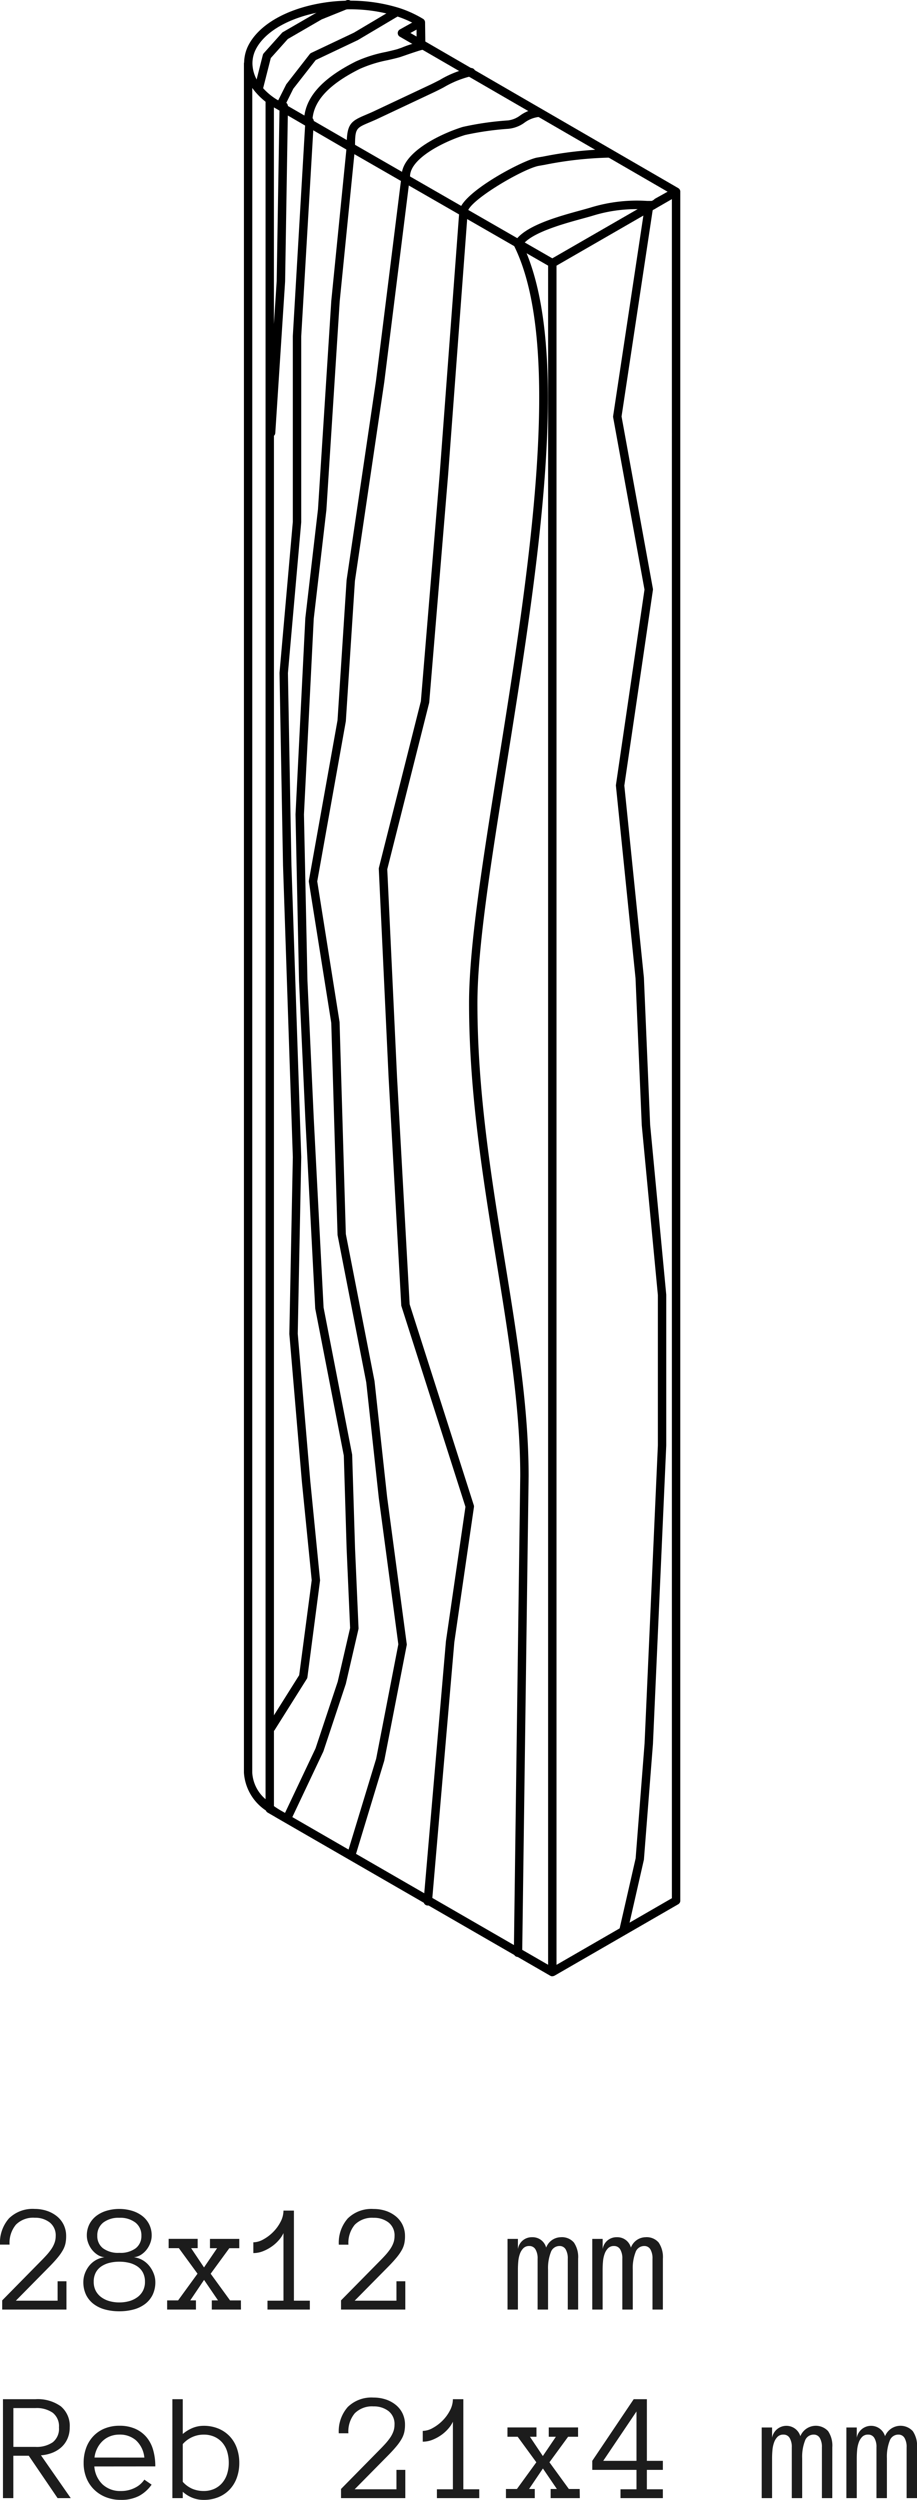<svg xmlns="http://www.w3.org/2000/svg" width="82.729" height="225.344" viewBox="0 0 82.729 225.344">
  <g id="mallorquina-n2" transform="translate(4895 5428.187)">
    <g id="ico-mall-n2" transform="translate(-4873 -5428.187)">
      <g id="Grupo_5661" data-name="Grupo 5661" transform="translate(0.946 0)">
        <path id="Trazado_41876" data-name="Trazado 41876" d="M-375.011,301.55h0a.346.346,0,0,1-.376-.338l.578-43.016c0-6.087-1.044-12.521-2.148-19.333-1.215-7.487-2.471-15.23-2.471-23.279,0-5.111,1.23-12.81,2.656-21.725,2.657-16.623,5.964-37.312,1.424-46.512a.378.378,0,0,1,0-.34c0-.01.045-.081.051-.089.88-1.42,3.913-2.25,5.92-2.8.363-.1.685-.188.944-.266a14.224,14.224,0,0,1,5.086-.587h.51a.378.378,0,0,1,.379.379.378.378,0,0,1-.379.379h-.013l-2.819,18.67,2.828,15.529a.385.385,0,0,1,0,.123l-2.578,17.621,1.766,17.308.563,13.265,1.453,15.317,0,13.6-1.2,26.9-.815,10.425-1.464,6.426a.38.38,0,0,1-.453.286.381.381,0,0,1-.286-.454l1.456-6.372.806-10.357,1.2-26.868v-13.55l-1.453-15.3-.563-13.262L-366.176,196a.33.33,0,0,1,0-.093L-363.6,178.3l-2.828-15.53a.371.371,0,0,1,0-.124l2.812-18.621a13.231,13.231,0,0,0-4.579.549c-.283.087-.613.177-.982.278-1.72.471-4.564,1.248-5.4,2.356,4.509,9.494,1.345,29.292-1.449,46.772-1.42,8.883-2.646,16.555-2.646,21.606,0,7.989,1.251,15.7,2.46,23.158,1.11,6.842,2.159,13.306,2.159,19.454l-.009.736-.57,42.205A.415.415,0,0,1-375.011,301.55Zm-8.141-4.631-.035,0a.379.379,0,0,1-.342-.413l.009-.1,2.006-23.31,1.761-12.117-5.776-18.086a.37.37,0,0,1-.017-.094l-1.139-20.508-.886-18.811a.389.389,0,0,1,.011-.11l3.786-15.013,1.7-20.508,1.761-23.586c.024-1.625,5.558-4.592,6.985-4.9l.592-.1a33.831,33.831,0,0,1,5.992-.661.378.378,0,0,1,.379.379.378.378,0,0,1-.379.379,33.2,33.2,0,0,0-5.863.65l-.576.1c-1.525.333-6.359,3.194-6.372,4.172a.338.338,0,0,1,0,.052l-1.758,23.582-1.709,20.573-3.784,15.02.883,18.752,1.136,20.457L-379,260.833a.381.381,0,0,1,.014.169l-1.77,12.182-2.014,23.39A.379.379,0,0,1-383.152,296.919Zm-6.562-4.362-.379-.058-.359-.121,2.644-8.691,2-10.314-1.762-13.189-1.132-10.422-2.589-13.281-.568-19.124-2.02-12.7a.406.406,0,0,1,0-.126l2.585-14.452.819-12.64,2.65-17.954,2.277-18.23a.375.375,0,0,1,.041-.13c-.133-2.185,3.518-3.918,5.517-4.533a26.846,26.846,0,0,1,4.09-.586,2.306,2.306,0,0,0,1.085-.446,3.394,3.394,0,0,1,1.734-.632l.021.758a2.719,2.719,0,0,0-1.364.522,2.91,2.91,0,0,1-1.476.556,26.917,26.917,0,0,0-3.886.557c-2.033.627-5.2,2.25-4.951,3.917a.427.427,0,0,1-.076.24l-2.262,18.109-2.649,17.931-.82,12.651-2.579,14.431,2.014,12.68.565,19.11,2.588,13.252,1.136,10.443,1.769,13.242a.383.383,0,0,1,0,.123l-2.025,10.412Zm-6.121-3.14a.383.383,0,0,1-.161-.037.38.38,0,0,1-.181-.5l2.9-6.126,2-6.013,1.118-4.841-.314-7.144-.254-8.393-2.578-13.252-.892-17.09-.57-12.439-.316-15.022.885-17.7,1.142-9.805,1.2-18.789,1.384-13.86c0-2.094.333-2.315,1.743-2.911.186-.079.394-.167.628-.273l5.226-2.459c.232-.109.5-.25.8-.4a9.037,9.037,0,0,1,2.665-1.07.83.83,0,0,1,.168-.011.379.379,0,0,1,.379.379.379.379,0,0,1-.379.379c-.011,0-.083.005-.095.006a8.968,8.968,0,0,0-2.391.989c-.3.158-.586.3-.826.415l-5.23,2.462c-.245.11-.458.2-.649.281-1.209.512-1.281.543-1.281,2.216l0,.028,0,.021-1.384,13.872-1.2,18.794-1.141,9.8-.883,17.644.316,14.986.569,12.428.886,17.035,2.578,13.26.26,8.448.316,7.19a.407.407,0,0,1-.01.1l-1.139,4.926-2.025,6.089-2.918,6.169A.381.381,0,0,1-395.835,289.417Zm-1.455-8.143a.375.375,0,0,1-.2-.058.379.379,0,0,1-.119-.522l2.857-4.54,1.129-8.559-.887-8.879-1.131-13.318.315-15.939-.885-26.3-.316-17.359,1.2-13.606,0-16.751,1.113-19.046a.378.378,0,0,1-.105-.262c0-2.089,1.534-3.871,4.688-5.448a12.023,12.023,0,0,1,2.7-.851c.357-.082.706-.162,1.034-.253l.379-.13a9.669,9.669,0,0,1,1.931-.577.379.379,0,0,1,.379.379.379.379,0,0,1-.379.379c-.188.018-1.236.38-1.684.535l-.408.139c-.354.1-.713.182-1.082.266a11.508,11.508,0,0,0-2.529.791c-2.7,1.348-4.092,2.805-4.253,4.446a.378.378,0,0,1,.106.281l-.008.184-1.123,19.189v16.762l-1.2,13.6.317,17.314.884,26.313-.315,15.919,1.13,13.273.884,8.961-1.141,8.728a.381.381,0,0,1-.054.152l-2.9,4.61A.378.378,0,0,1-397.29,281.274Zm.824-146.214a.366.366,0,0,1-.169-.04.379.379,0,0,1-.168-.508l.885-1.761,2.117-2.72a.372.372,0,0,1,.136-.109l3.848-1.823,3.694-2.192a.377.377,0,0,1,.518.132.378.378,0,0,1-.132.519l-3.725,2.209-3.8,1.8-2.022,2.585-.845,1.7A.38.38,0,0,1-396.466,135.06Zm-1.954-1.507a.386.386,0,0,1-.094-.011.379.379,0,0,1-.273-.46l.754-2.971a.4.4,0,0,1,.085-.16l1.639-1.832a.359.359,0,0,1,.092-.075l3.156-1.824,2.566-1.038a.378.378,0,0,1,.5.2.379.379,0,0,1-.2.5l-2.53,1.019-3.054,1.769-1.536,1.717-.731,2.881A.379.379,0,0,1-398.419,133.553Z" transform="translate(398.798 -125.152)"/>
      </g>
      <g id="Grupo_5662" data-name="Grupo 5662" transform="translate(0 0.066)">
        <path id="Trazado_41877" data-name="Trazado 41877" d="M-372.051,303.309a.409.409,0,0,1-.1-.014.384.384,0,0,1-.082-.035l-.011-.006-24.732-14.263-.082-.051,0,0-.67-.387a.373.373,0,0,1-.164-.189,4.448,4.448,0,0,1-1.98-3.415V130.9a.378.378,0,0,1,.018-.114,3.586,3.586,0,0,1,.332-1.429c.926-1.934,3.458-3.406,6.778-3.94a14.555,14.555,0,0,1,2.1-.189,14.88,14.88,0,0,1,4.709.631,10.158,10.158,0,0,1,2.219,1,.356.356,0,0,1,.085.068.34.34,0,0,1,.055.076.368.368,0,0,1,.032.076v0a.369.369,0,0,1,.015.11l.023,1.716,22.814,13.212,0,0a.408.408,0,0,1,.088.068.384.384,0,0,1,.055.076h0a.407.407,0,0,1,.032.078.435.435,0,0,1,.012.06h0v0h0v0h0v.007h0v.009h0v0h0v0h0v0h0v0h0v.006h0V296.48a.472.472,0,0,1,0,.05.37.37,0,0,1-.046.144.379.379,0,0,1-.112.124l-.034.021-11.153,6.435-.009,0a.4.4,0,0,1-.084.036C-371.981,303.3-372.015,303.3-372.051,303.309Zm.38-154.2V302.275l10.408-6.005V143.111ZM-396.652,288.3l.061.038.775.439,23.387,13.494V149.108l-17.478-10.048-.005,0-6-3.486-.244,14.962-.886,13.656a.38.38,0,0,1-.122.255V287.965c.16.117.326.223.5.329Zm-2.469-3.357a3.4,3.4,0,0,0,1.2,2.4V134.331a5.976,5.976,0,0,1-.931-.9q-.143-.168-.266-.344Zm1.954-150.1v19.53l.251-3.873.251-15.368Zm7.638,3.557,17.479,10.048,9.167-5.282a.381.381,0,0,1,.115-.1l1.117-.622L-384.018,129.5a.379.379,0,0,1-.179-.1l-1.6-.926a.353.353,0,0,1-.1-.076h0a.379.379,0,0,1-.063-.095.4.4,0,0,1-.035-.162.4.4,0,0,1,.037-.16.391.391,0,0,1,.071-.1.372.372,0,0,1,.093-.069l1.1-.613a10.417,10.417,0,0,0-1.479-.6,14.271,14.271,0,0,0-4.466-.594,13.906,13.906,0,0,0-1.992.179c-3.074.5-5.4,1.809-6.212,3.514a2.8,2.8,0,0,0-.26,1.214,3.179,3.179,0,0,0,.83,2.05,5.69,5.69,0,0,0,1.358,1.168l.435.253a.4.4,0,0,1,.577.323v.01Zm4.679-10.263.553.32v-.628Z" transform="translate(399.878 -125.228)"/>
      </g>
    </g>
    <path id="Trazado_41959" data-name="Trazado 41959" d="M6.036-6.61a3.085,3.085,0,0,1-.065.663,2.2,2.2,0,0,1-.232.595,4.422,4.422,0,0,1-.441.636q-.273.335-.69.766L1.5-.8H5.264V-2.55h.8V0H.267V-.827L3.739-4.354q.267-.267.509-.533a5.429,5.429,0,0,0,.434-.54A2.522,2.522,0,0,0,4.983-6a1.75,1.75,0,0,0,.109-.615,1.472,1.472,0,0,0-.543-1.241,2.129,2.129,0,0,0-1.343-.42,2.194,2.194,0,0,0-1.7.622,2.559,2.559,0,0,0-.574,1.8H.068A3.308,3.308,0,0,1,.875-8.217a3.053,3.053,0,0,1,2.331-.854A3.447,3.447,0,0,1,4.29-8.9a2.86,2.86,0,0,1,.9.482,2.258,2.258,0,0,1,.619.769A2.315,2.315,0,0,1,6.036-6.61Zm8.046,4.1a2.614,2.614,0,0,1-.253,1.2,2.336,2.336,0,0,1-.694.824A3,3,0,0,1,12.1,0a4.931,4.931,0,0,1-1.265.157A4.908,4.908,0,0,1,9.563,0,3,3,0,0,1,8.535-.485a2.336,2.336,0,0,1-.694-.824,2.614,2.614,0,0,1-.253-1.2,2.143,2.143,0,0,1,.133-.731A2.461,2.461,0,0,1,8.1-3.927a2.117,2.117,0,0,1,.608-.526,2.075,2.075,0,0,1,.79-.263,1.42,1.42,0,0,1-.67-.246,2.109,2.109,0,0,1-.5-.479,2.255,2.255,0,0,1-.314-.595,1.856,1.856,0,0,1-.113-.615,2.235,2.235,0,0,1,.239-1.056,2.217,2.217,0,0,1,.643-.755,2.89,2.89,0,0,1,.937-.455,3.976,3.976,0,0,1,1.107-.154,3.976,3.976,0,0,1,1.107.154,2.89,2.89,0,0,1,.937.455,2.217,2.217,0,0,1,.643.755,2.235,2.235,0,0,1,.239,1.056,1.856,1.856,0,0,1-.113.615,2.255,2.255,0,0,1-.314.595,2.056,2.056,0,0,1-.5.479,1.471,1.471,0,0,1-.684.246,2.052,2.052,0,0,1,.793.263,2.179,2.179,0,0,1,.608.526,2.554,2.554,0,0,1,.393.687A2.05,2.05,0,0,1,14.082-2.509ZM12.824-6.651a1.447,1.447,0,0,0-.533-1.186,2.241,2.241,0,0,0-1.456-.434,2.241,2.241,0,0,0-1.456.434,1.447,1.447,0,0,0-.533,1.186A1.378,1.378,0,0,0,9.352-5.53a2.284,2.284,0,0,0,1.483.417,2.284,2.284,0,0,0,1.483-.417A1.378,1.378,0,0,0,12.824-6.651Zm.321,4.143a1.714,1.714,0,0,0-.188-.831,1.554,1.554,0,0,0-.513-.561,2.291,2.291,0,0,0-.735-.314,3.716,3.716,0,0,0-.875-.1,3.716,3.716,0,0,0-.875.1,2.291,2.291,0,0,0-.735.314,1.554,1.554,0,0,0-.513.561,1.714,1.714,0,0,0-.188.831,1.719,1.719,0,0,0,.188.827,1.7,1.7,0,0,0,.513.581,2.3,2.3,0,0,0,.735.345,3.287,3.287,0,0,0,.875.113,3.287,3.287,0,0,0,.875-.113,2.3,2.3,0,0,0,.735-.345,1.7,1.7,0,0,0,.513-.581A1.719,1.719,0,0,0,13.146-2.509ZM21.807,0H19.175V-.827h.561L18.478-2.673,17.233-.827h.513V0h-2.6V-.827h.991l1.75-2.406-1.682-2.3h-.923v-.841H17.9v.841h-.588l1.162,1.736L19.653-5.53h-.643v-.841h2.646v.841h-.9l-1.682,2.3,1.75,2.406h.978Zm6.214,0H24.2V-.8h1.442V-6.891a2.552,2.552,0,0,1-.39.6,3.5,3.5,0,0,1-.629.581,3.8,3.8,0,0,1-.8.441,2.351,2.351,0,0,1-.9.178v-.971a1.891,1.891,0,0,0,.9-.26,3.825,3.825,0,0,0,.882-.663,3.7,3.7,0,0,0,.67-.916,2.193,2.193,0,0,0,.267-1.019h.943V-.8h1.436Zm8.586-6.61a3.085,3.085,0,0,1-.065.663,2.2,2.2,0,0,1-.232.595,4.422,4.422,0,0,1-.441.636q-.273.335-.69.766L32.067-.8h3.767V-2.55h.8V0h-5.8V-.827L34.31-4.354q.267-.267.509-.533a5.429,5.429,0,0,0,.434-.54,2.522,2.522,0,0,0,.3-.567,1.75,1.75,0,0,0,.109-.615,1.472,1.472,0,0,0-.543-1.241,2.129,2.129,0,0,0-1.343-.42,2.194,2.194,0,0,0-1.7.622,2.559,2.559,0,0,0-.574,1.8h-.868a3.308,3.308,0,0,1,.807-2.365,3.053,3.053,0,0,1,2.331-.854A3.447,3.447,0,0,1,34.86-8.9a2.86,2.86,0,0,1,.9.482,2.258,2.258,0,0,1,.619.769A2.315,2.315,0,0,1,36.606-6.61ZM52.227,0H51.29V-4.58a1.578,1.578,0,0,0-.191-.848.617.617,0,0,0-.554-.3.822.822,0,0,0-.783.561,3.971,3.971,0,0,0-.25,1.572V0h-.943V-4.58a1.556,1.556,0,0,0-.195-.848.625.625,0,0,0-.557-.3.721.721,0,0,0-.533.2,1.37,1.37,0,0,0-.311.506,2.688,2.688,0,0,0-.147.684q-.034.376-.034.745V0h-.937V-6.371h.937v.923A1.257,1.257,0,0,1,48.07-6.521a1.261,1.261,0,0,1,1.271.937,1.437,1.437,0,0,1,1.313-.937,1.425,1.425,0,0,1,1.193.482,2.337,2.337,0,0,1,.379,1.459Zm7.643,0h-.937V-4.58a1.578,1.578,0,0,0-.191-.848.617.617,0,0,0-.554-.3.822.822,0,0,0-.783.561,3.971,3.971,0,0,0-.25,1.572V0h-.943V-4.58a1.556,1.556,0,0,0-.195-.848.625.625,0,0,0-.557-.3.721.721,0,0,0-.533.2,1.37,1.37,0,0,0-.311.506,2.688,2.688,0,0,0-.147.684q-.034.376-.034.745V0H53.5V-6.371h.937v.923a1.257,1.257,0,0,1,1.278-1.073,1.261,1.261,0,0,1,1.271.937A1.437,1.437,0,0,1,58.3-6.521a1.425,1.425,0,0,1,1.193.482,2.337,2.337,0,0,1,.379,1.459ZM6.453,17H5.264l-2.6-3.821H1.271V17H.335V8.079H3.274a3.585,3.585,0,0,1,2.276.639,2.29,2.29,0,0,1,.807,1.911,2.465,2.465,0,0,1-.2,1.008,2.271,2.271,0,0,1-.54.762,2.661,2.661,0,0,1-.817.506,3.423,3.423,0,0,1-1.036.232ZM5.387,10.629A1.549,1.549,0,0,0,4.823,9.3a2.539,2.539,0,0,0-1.548-.42h-2v3.5h2a2.57,2.57,0,0,0,1.548-.414A1.546,1.546,0,0,0,5.387,10.629Zm3.192,3.514a2.479,2.479,0,0,0,.738,1.613,2.309,2.309,0,0,0,1.654.6,2.711,2.711,0,0,0,1.278-.294,2.156,2.156,0,0,0,.841-.731l.656.451a3.3,3.3,0,0,1-1.142,1.022,3.451,3.451,0,0,1-1.634.352,3.613,3.613,0,0,1-1.354-.246,3.178,3.178,0,0,1-1.063-.687,3.069,3.069,0,0,1-.694-1.049,3.579,3.579,0,0,1-.246-1.354,3.888,3.888,0,0,1,.222-1.336,3.047,3.047,0,0,1,.643-1.06,2.911,2.911,0,0,1,1.022-.7,3.484,3.484,0,0,1,1.347-.25,3.441,3.441,0,0,1,1.422.273,2.818,2.818,0,0,1,1.015.755,3.1,3.1,0,0,1,.6,1.152,5.3,5.3,0,0,1,.195,1.483Zm4.512-.8a2.438,2.438,0,0,0-.759-1.559,2.208,2.208,0,0,0-1.483-.513,2.308,2.308,0,0,0-.834.147,2.076,2.076,0,0,0-.677.42,2.367,2.367,0,0,0-.492.66,2.475,2.475,0,0,0-.253.844Zm8.565.479a3.884,3.884,0,0,1-.226,1.347,3.011,3.011,0,0,1-.646,1.056,2.932,2.932,0,0,1-1.015.687,3.457,3.457,0,0,1-1.333.246,2.723,2.723,0,0,1-.995-.185,2.943,2.943,0,0,1-.885-.547V17H15.62V8.079h.937v3.138a3.289,3.289,0,0,1,.885-.543,2.6,2.6,0,0,1,.995-.195,3.415,3.415,0,0,1,1.333.25,2.972,2.972,0,0,1,1.015.69,3.006,3.006,0,0,1,.646,1.06A3.892,3.892,0,0,1,21.656,13.821Zm-.95,0a3.457,3.457,0,0,0-.14-1.008,2.248,2.248,0,0,0-.427-.8,2.039,2.039,0,0,0-.714-.54,2.324,2.324,0,0,0-.988-.2,2.5,2.5,0,0,0-1.88.854v3.4a2.485,2.485,0,0,0,.878.636,2.621,2.621,0,0,0,1,.191,2.278,2.278,0,0,0,.981-.2,2.056,2.056,0,0,0,.708-.54,2.335,2.335,0,0,0,.434-.8A3.26,3.26,0,0,0,20.706,13.821Zm15.9-3.432a3.085,3.085,0,0,1-.065.663,2.2,2.2,0,0,1-.232.595,4.422,4.422,0,0,1-.441.636q-.273.335-.69.766L32.067,16.2h3.767V14.45h.8V17h-5.8v-.827l3.473-3.527q.267-.267.509-.533a5.429,5.429,0,0,0,.434-.54,2.522,2.522,0,0,0,.3-.567,1.75,1.75,0,0,0,.109-.615,1.472,1.472,0,0,0-.543-1.241,2.129,2.129,0,0,0-1.343-.42,2.194,2.194,0,0,0-1.7.622,2.559,2.559,0,0,0-.574,1.8h-.868a3.308,3.308,0,0,1,.807-2.365,3.053,3.053,0,0,1,2.331-.854A3.447,3.447,0,0,1,34.86,8.1a2.86,2.86,0,0,1,.9.482,2.258,2.258,0,0,1,.619.769A2.315,2.315,0,0,1,36.606,10.39Zm6.7,6.61H39.484v-.8h1.442V10.109a2.552,2.552,0,0,1-.39.6,3.5,3.5,0,0,1-.629.581,3.8,3.8,0,0,1-.8.441,2.351,2.351,0,0,1-.9.178v-.971a1.891,1.891,0,0,0,.9-.26,3.825,3.825,0,0,0,.882-.663,3.7,3.7,0,0,0,.67-.916,2.193,2.193,0,0,0,.267-1.019h.943V16.2h1.436Zm9.071,0H49.745v-.827h.561l-1.258-1.846L47.8,16.173h.513V17h-2.6v-.827h.991l1.75-2.406-1.682-2.3h-.923v-.841h2.618v.841h-.588l1.162,1.736,1.176-1.736h-.643v-.841h2.646v.841h-.9l-1.682,2.3,1.75,2.406h.978Zm7.492,0H56.048v-.8H57.49V14.45H53.5v-.813l3.739-5.558h1.189v5.558h1.442v.813H58.427V16.2h1.442ZM57.49,13.637V9.187l-3,4.45ZM75.154,17h-.937V12.42a1.578,1.578,0,0,0-.191-.848.617.617,0,0,0-.554-.3.822.822,0,0,0-.783.561,3.971,3.971,0,0,0-.25,1.572V17H71.5V12.42a1.556,1.556,0,0,0-.195-.848.625.625,0,0,0-.557-.3.721.721,0,0,0-.533.2,1.37,1.37,0,0,0-.311.506,2.688,2.688,0,0,0-.147.684q-.034.376-.034.745V17h-.937V10.629h.937v.923a1.314,1.314,0,0,1,2.55-.137,1.509,1.509,0,0,1,2.505-.455,2.337,2.337,0,0,1,.379,1.459ZM82.8,17H81.86V12.42a1.578,1.578,0,0,0-.191-.848.617.617,0,0,0-.554-.3.822.822,0,0,0-.783.561,3.971,3.971,0,0,0-.25,1.572V17H79.14V12.42a1.556,1.556,0,0,0-.195-.848.625.625,0,0,0-.557-.3.721.721,0,0,0-.533.2,1.37,1.37,0,0,0-.311.506,2.688,2.688,0,0,0-.147.684q-.034.376-.034.745V17h-.937V10.629h.937v.923a1.314,1.314,0,0,1,2.55-.137,1.509,1.509,0,0,1,2.505-.455A2.337,2.337,0,0,1,82.8,12.42Z" transform="translate(-4895.068 -5220)" fill="#1c1c1c"/>
  </g>
</svg>
